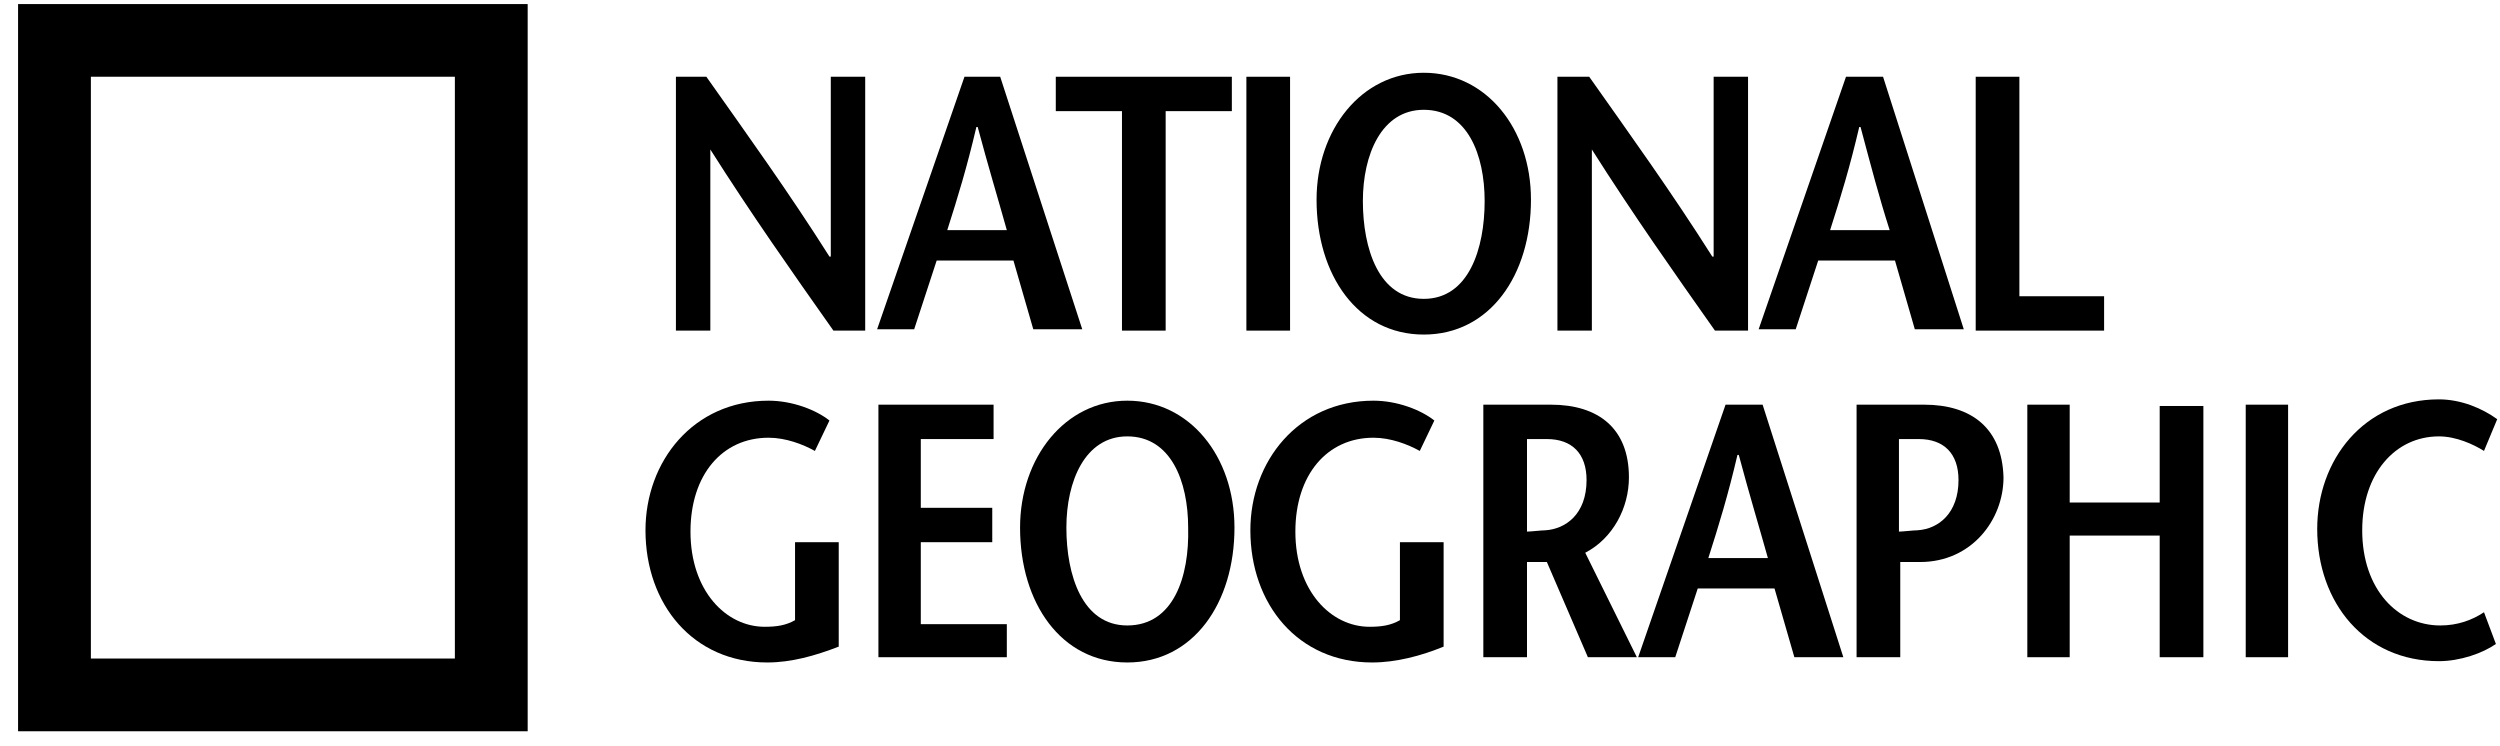 <svg width="114" height="34" viewBox="0 0 114 34" fill="none" xmlns="http://www.w3.org/2000/svg">
<g clip-path="url(#clip0_6121_3016)">
<path d="M0.824 33.345H24.062V0.184H0.824V33.345ZM20.742 30.029H4.144V3.5H20.742V30.029Z" fill="black"/>
<path d="M39.453 15.076H38.004C36.133 12.423 34.262 9.77 32.391 6.816V15.076H30.822V3.5H32.21C34.081 6.153 35.952 8.745 37.823 11.7H37.884V3.5H39.453V15.076Z" fill="black"/>
<path d="M43.195 10.494C43.678 8.987 44.1 7.6 44.523 5.791H44.583C45.066 7.6 45.489 8.987 45.911 10.494H43.195ZM43.98 3.5L39.996 15.016H41.686L42.712 11.881H46.213L47.118 15.016H49.351L45.609 3.5H43.98Z" fill="black"/>
<path d="M51.162 15.076V5.068H48.144V3.5H56.172V5.068H53.154V15.076H51.162Z" fill="black"/>
<path d="M56.835 15.076V9.288V3.5H58.827V9.288V15.076H56.835Z" fill="black"/>
<path d="M64.924 13.628C62.871 13.628 62.147 11.337 62.147 9.167C62.147 7.057 62.992 5.007 64.924 5.007C66.915 5.007 67.7 7.057 67.7 9.167C67.7 11.337 66.976 13.628 64.924 13.628ZM64.924 15.256C67.941 15.256 69.812 12.543 69.812 9.106C69.812 5.851 67.76 3.318 64.924 3.318C62.087 3.318 60.035 5.911 60.035 9.106C60.035 12.543 61.906 15.256 64.924 15.256Z" fill="black"/>
<path d="M79.651 15.076H78.202C76.331 12.423 74.46 9.77 72.589 6.816V15.076H71.019V3.5H72.468C74.339 6.153 76.21 8.745 78.081 11.7H78.142V3.5H79.711V15.076H79.651Z" fill="black"/>
<path d="M83.453 10.494C83.936 8.987 84.359 7.6 84.781 5.791H84.841C85.324 7.6 85.686 8.987 86.169 10.494H83.453ZM84.177 3.5L80.194 15.016H81.884L82.91 11.881H86.411L87.316 15.016H89.549L85.867 3.5H84.177Z" fill="black"/>
<path d="M90.092 3.5H92.084V13.509H95.947V15.076H90.092V3.5Z" fill="black"/>
<path d="M38.246 24.723V29.486C37.159 29.908 36.073 30.209 34.986 30.209C31.606 30.209 29.434 27.557 29.434 24.18C29.434 21.045 31.606 18.271 35.047 18.271C36.133 18.271 37.22 18.694 37.823 19.176L37.159 20.563C36.616 20.261 35.831 19.96 35.047 19.96C32.934 19.96 31.486 21.648 31.486 24.241C31.486 26.954 33.115 28.581 34.866 28.581C35.409 28.581 35.831 28.521 36.254 28.28V24.723H38.246Z" fill="black"/>
<path d="M45.307 20.021H41.988V23.156H45.247V24.724H41.988V28.462H45.911V29.969H40.056V18.453H45.307V20.021Z" fill="black"/>
<path d="M51.404 28.521C49.351 28.521 48.627 26.23 48.627 24.06C48.627 21.949 49.472 19.899 51.404 19.899C53.395 19.899 54.18 21.949 54.18 24.06C54.24 26.29 53.516 28.521 51.404 28.521ZM51.404 30.209C54.421 30.209 56.292 27.496 56.292 24.06C56.292 20.804 54.24 18.271 51.404 18.271C48.567 18.271 46.515 20.864 46.515 24.06C46.515 27.496 48.386 30.209 51.404 30.209Z" fill="black"/>
<path d="M65.829 24.723V29.486C64.803 29.908 63.656 30.209 62.569 30.209C59.19 30.209 57.017 27.557 57.017 24.18C57.017 21.045 59.19 18.271 62.63 18.271C63.716 18.271 64.803 18.694 65.406 19.176L64.742 20.563C64.199 20.261 63.414 19.96 62.63 19.96C60.517 19.96 59.069 21.648 59.069 24.241C59.069 26.954 60.698 28.581 62.449 28.581C62.992 28.581 63.414 28.521 63.837 28.28V24.723H65.829Z" fill="black"/>
<path d="M69.631 20.021H70.537C71.684 20.021 72.347 20.684 72.347 21.89C72.347 23.457 71.382 24.121 70.476 24.181C70.295 24.181 69.812 24.241 69.631 24.241V20.021ZM74.641 29.969L72.287 25.206C73.555 24.543 74.279 23.156 74.279 21.769C74.279 19.538 72.891 18.453 70.718 18.453H67.64V29.969H69.631V25.628H70.476H70.537L72.408 29.969H74.641Z" fill="black"/>
<path d="M77.9 25.447C78.383 23.94 78.805 22.553 79.228 20.744H79.288C79.771 22.553 80.194 23.94 80.616 25.447H77.9ZM78.685 18.453L74.701 29.969H76.391L77.417 26.834H80.918L81.823 29.969H84.056L80.375 18.453H78.685Z" fill="black"/>
<path d="M87.738 18.453H84.66V29.969H86.652V25.628H87.557C89.911 25.628 91.36 23.699 91.36 21.769C91.299 19.538 89.911 18.453 87.738 18.453ZM87.437 24.181C87.255 24.181 86.773 24.241 86.592 24.241V20.021H87.497C88.644 20.021 89.308 20.684 89.308 21.89C89.308 23.397 88.402 24.121 87.437 24.181Z" fill="black"/>
<path d="M100.474 29.969H98.482V24.422H94.378V29.969H92.446V18.453H94.378V22.915H98.482V18.513H100.474V29.969Z" fill="black"/>
<path d="M102.405 29.969V24.241V18.453H104.337V24.241V29.969H102.405Z" fill="black"/>
<path d="M113.27 20.562C112.787 20.261 112.002 19.899 111.217 19.899C109.226 19.899 107.717 21.587 107.717 24.18C107.717 26.893 109.346 28.521 111.278 28.521C112.062 28.521 112.726 28.28 113.27 27.918L113.813 29.365C113.209 29.787 112.183 30.149 111.217 30.149C107.837 30.149 105.665 27.496 105.665 24.12C105.665 20.984 107.777 18.211 111.217 18.211C112.243 18.211 113.209 18.633 113.873 19.115L113.27 20.562Z" fill="black"/>
</g>
<defs>
<clipPath id="clip0_6121_3016">
<rect width="113.049" height="33.161" fill="white" transform="translate(0.824 0.184)"/>
</clipPath>
</defs>
</svg>
